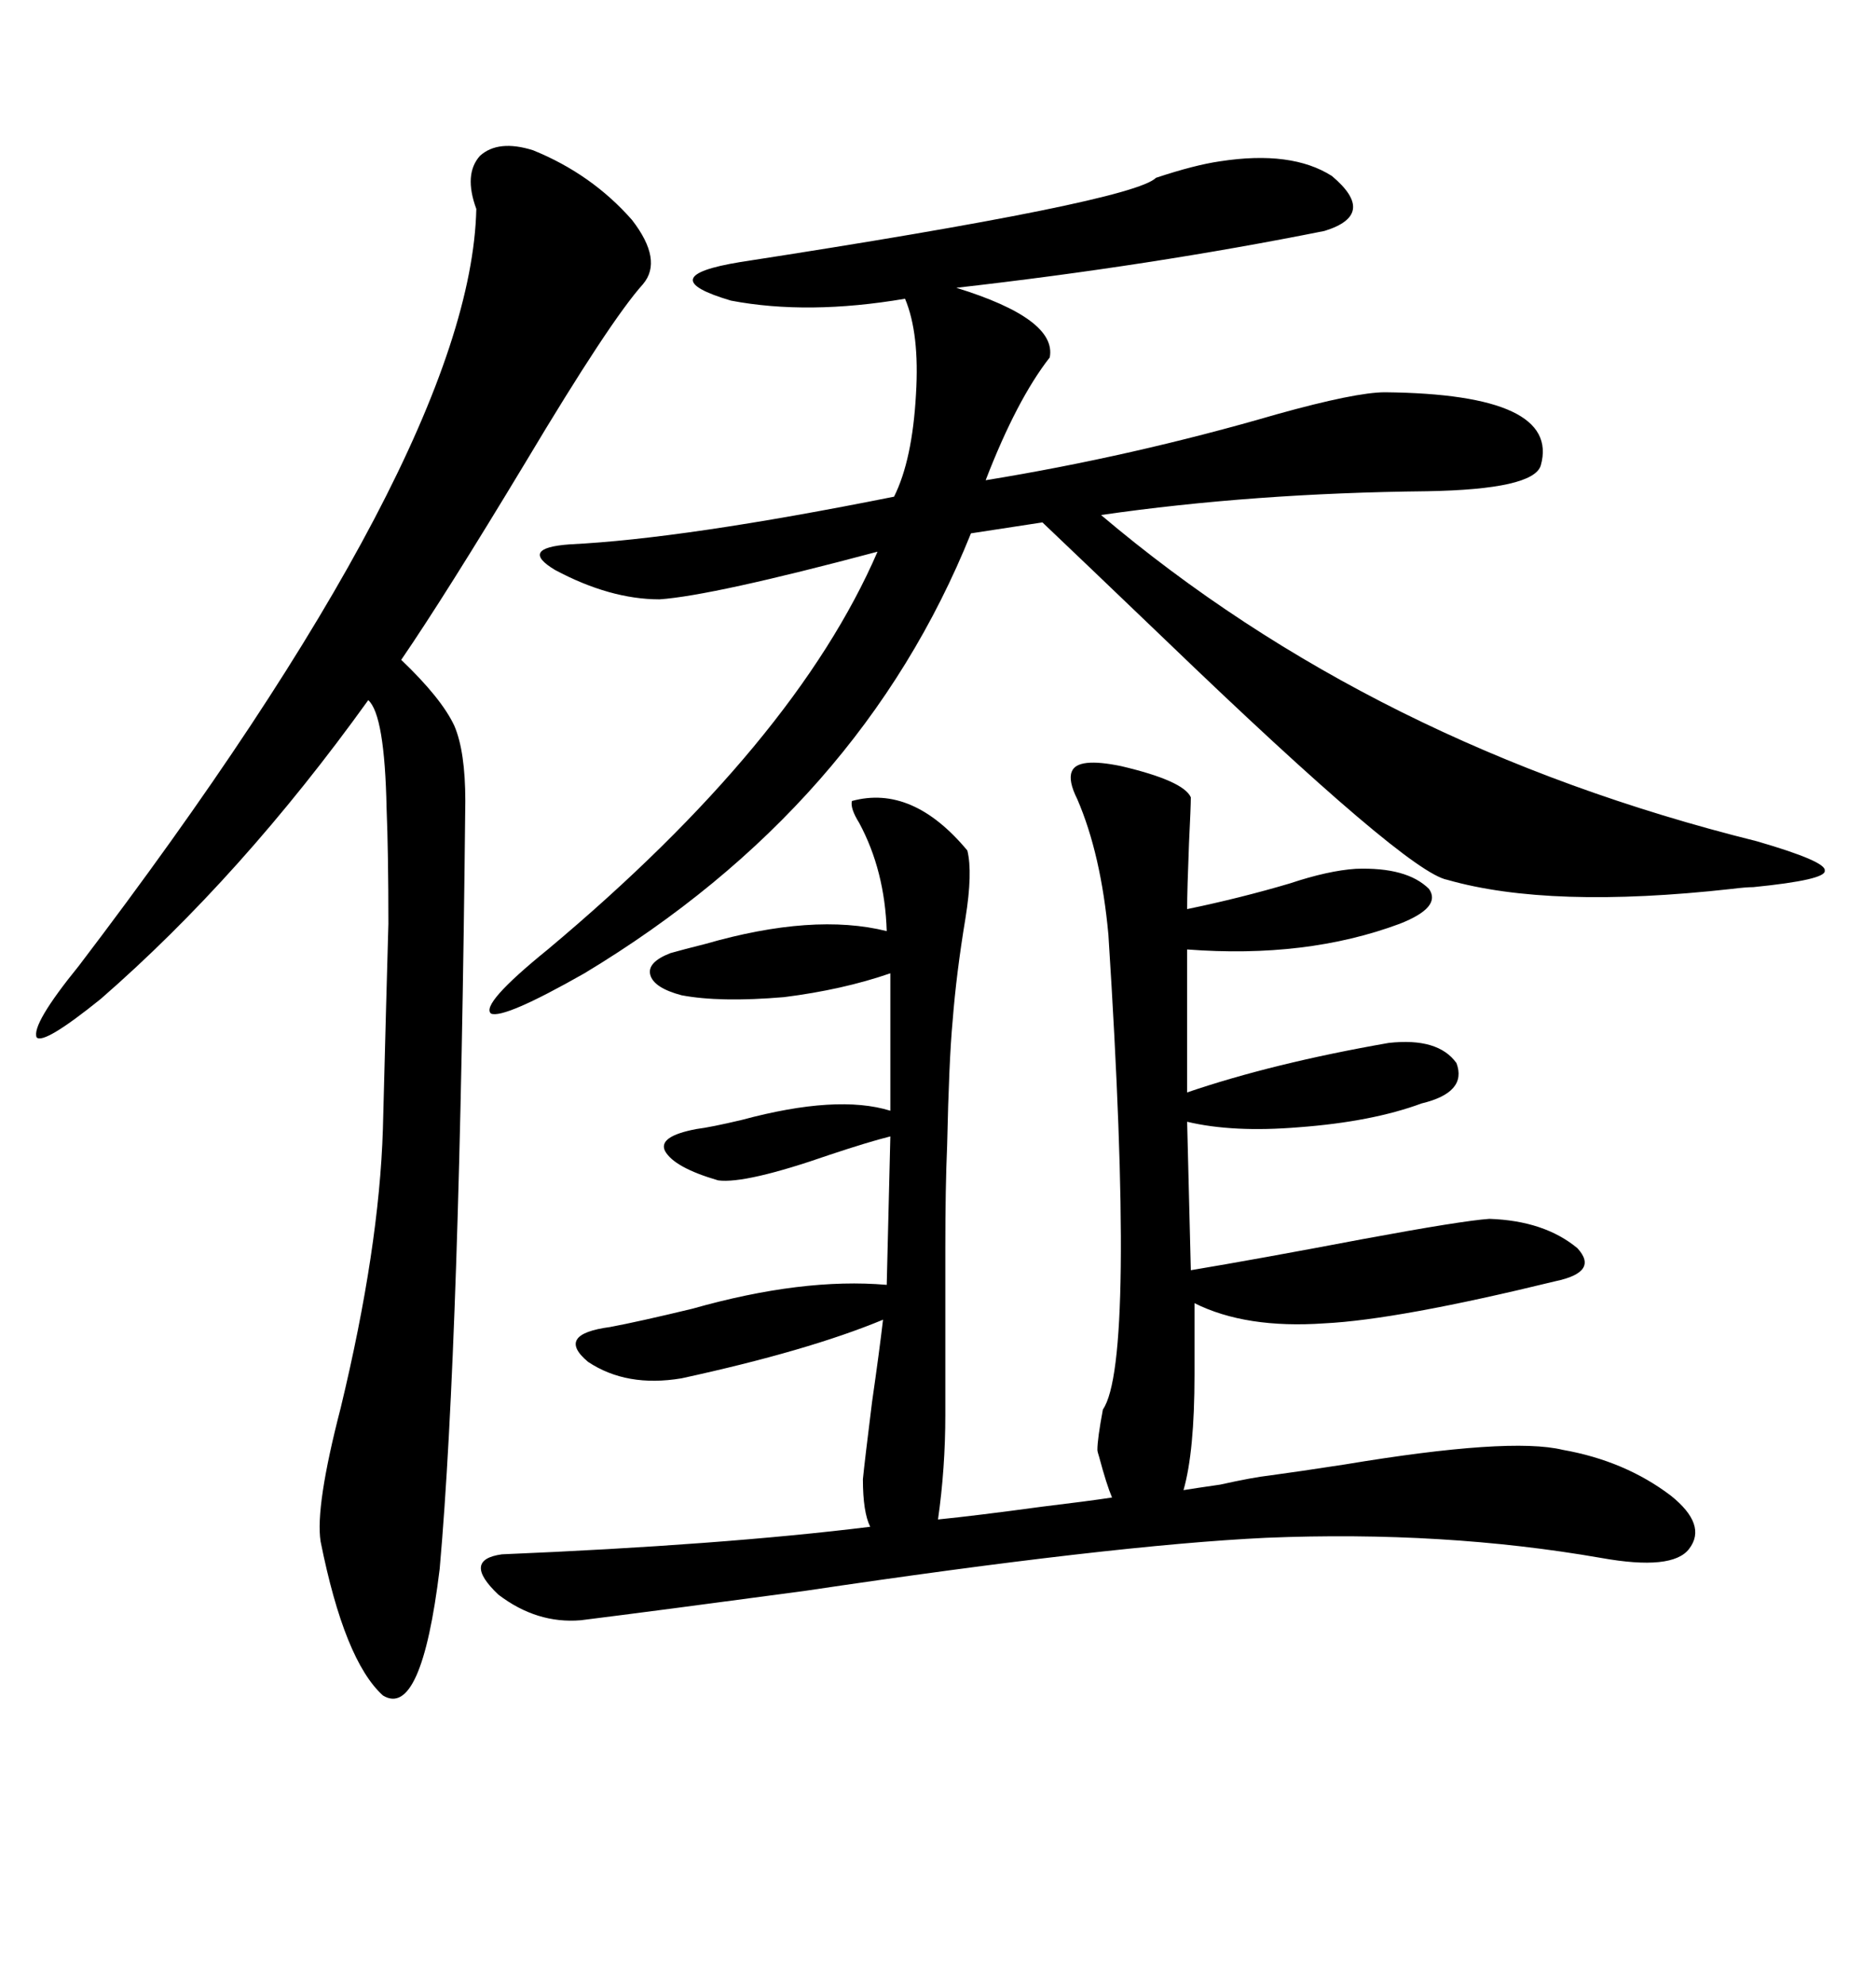 <svg xmlns="http://www.w3.org/2000/svg" xmlns:xlink="http://www.w3.org/1999/xlink" width="300" height="317.285"><path d="M154.69 135.94L154.69 135.94Q155.57 139.45 154.39 146.78L154.39 146.78Q152.93 155.57 152.34 163.18L152.34 163.18Q151.76 169.34 151.46 183.11L151.46 183.11Q151.17 189.84 151.17 199.51L151.17 199.51Q151.17 207.71 151.17 226.17L151.17 226.17Q151.17 234.67 150 242.87L150 242.87Q155.86 242.29 166.70 240.82L166.70 240.82Q174.02 239.94 177.83 239.36L177.83 239.36Q176.95 237.30 175.78 232.91L175.78 232.91Q175.49 232.03 175.49 231.74L175.49 231.74Q175.49 229.98 176.37 225.29L176.37 225.29Q181.64 217.68 177.25 149.41L177.25 149.41Q176.07 136.52 172.27 127.73L172.27 127.73Q170.80 124.80 171.39 123.34L171.39 123.34Q172.27 121.00 179.30 122.46L179.30 122.46Q189.26 124.80 190.43 127.44L190.43 127.44Q190.43 128.91 190.14 134.77L190.14 134.77Q189.84 142.38 189.84 145.31L189.84 145.31Q198.34 143.55 206.25 141.21L206.25 141.21Q212.40 139.16 216.80 138.87L216.80 138.87Q225 138.57 228.52 142.09L228.52 142.09Q230.57 145.02 223.83 147.66L223.83 147.66Q208.89 153.22 189.84 151.76L189.84 151.76L189.84 174.61Q203.61 169.92 222.07 166.70L222.07 166.70Q229.98 165.82 232.91 169.92L232.91 169.92Q234.67 174.61 227.34 176.37L227.34 176.37Q219.43 179.30 207.71 180.18L207.71 180.18Q197.17 181.05 189.84 179.30L189.84 179.30L190.43 203.03Q200.98 201.27 217.97 198.05L217.97 198.05Q233.79 195.12 238.18 194.82L238.18 194.82Q246.97 195.12 252.25 199.51L252.25 199.51Q255.76 203.32 248.73 204.79L248.73 204.79Q223.54 210.94 211.82 211.52L211.82 211.52Q199.22 212.40 191.02 208.30L191.02 208.30L191.02 219.73Q191.02 232.03 189.26 238.18L189.26 238.18Q191.02 237.89 195.12 237.30L195.12 237.30Q200.39 236.13 203.03 235.84L203.03 235.84Q207.42 235.25 215.04 234.08L215.04 234.08Q241.41 229.69 249.90 231.74L249.90 231.74Q259.86 233.50 267.19 239.06L267.19 239.06Q273.05 243.75 270.12 247.56L270.12 247.56Q267.48 251.07 256.05 249.02L256.05 249.02Q230.86 244.63 202.44 245.80L202.44 245.80Q177.83 246.97 128.61 254.30L128.61 254.30Q104.59 257.52 92.87 258.98L92.87 258.98Q85.84 259.57 79.69 254.88L79.69 254.88Q73.83 249.32 80.27 248.44L80.27 248.44Q115.43 246.97 139.16 244.04L139.16 244.04Q137.99 241.70 137.99 236.43L137.99 236.43Q138.28 233.50 139.45 224.12L139.45 224.12Q140.63 215.92 141.21 210.94L141.21 210.94Q129.20 215.92 108.98 220.31L108.98 220.31Q100.20 221.78 94.04 217.68L94.04 217.68Q88.77 213.28 97.56 212.11L97.56 212.11Q102.25 211.23 110.74 209.18L110.74 209.18Q128.32 204.20 141.80 205.37L141.80 205.37L142.38 181.64Q138.87 182.52 132.71 184.57L132.71 184.57Q119.24 189.26 114.84 188.67L114.84 188.67Q107.81 186.62 106.35 183.98L106.35 183.98Q105.18 181.64 111.33 180.47L111.33 180.47Q113.67 180.18 118.65 179.00L118.65 179.00Q133.89 174.90 142.38 177.54L142.38 177.54L142.38 155.57Q134.77 158.20 125.39 159.38L125.39 159.38Q115.14 160.25 108.98 159.08L108.98 159.08Q104.59 157.91 104.00 155.86L104.00 155.86Q103.42 153.81 107.23 152.34L107.23 152.34Q109.28 151.76 112.79 150.88L112.79 150.88Q130.08 145.90 141.80 148.83L141.80 148.83Q141.50 139.16 137.40 131.54L137.40 131.54Q135.94 129.20 136.23 128.03L136.23 128.03Q145.90 125.39 154.69 135.94ZM167.87 57.13L167.87 57.13Q162.60 63.87 157.62 76.76L157.62 76.76Q181.05 72.95 204.20 66.21L204.20 66.21Q216.80 62.70 221.48 62.70L221.48 62.70Q249.61 62.99 246.39 74.41L246.39 74.41Q245.21 78.22 228.22 78.52L228.22 78.52Q200.39 78.81 176.07 82.32L176.07 82.32Q219.73 119.24 280.96 134.47L280.96 134.47Q292.09 137.70 291.80 139.16L291.80 139.16Q292.09 140.63 280.37 141.80L280.37 141.80Q279.20 141.80 276.86 142.09L276.86 142.09Q247.85 145.31 231.45 140.63L231.45 140.63Q225 139.45 186.33 102.25L186.33 102.25Q172.56 89.06 166.70 83.50L166.70 83.50Q162.89 84.08 155.27 85.25L155.27 85.25Q137.70 128.91 93.46 155.57L93.46 155.57Q80.57 162.89 78.52 162.01L78.52 162.01Q76.76 160.55 87.60 151.76L87.60 151.76Q127.15 118.65 140.33 88.18L140.33 88.18Q113.96 95.21 105.47 95.80L105.47 95.80Q97.56 95.80 88.77 91.11L88.77 91.11Q82.91 87.60 91.11 87.01L91.11 87.01Q109.28 86.13 142.97 79.39L142.97 79.39Q145.90 73.54 146.48 62.99L146.48 62.99Q147.07 53.32 144.73 47.75L144.73 47.75Q129.20 50.39 116.89 48.05L116.89 48.05Q104.00 44.24 118.36 41.89L118.36 41.89Q181.05 32.23 184.86 28.42L184.86 28.42Q191.02 26.37 195.12 25.78L195.12 25.78Q206.54 24.02 212.99 28.13L212.99 28.13Q220.31 34.28 211.82 36.91L211.82 36.91Q183.98 42.48 152.93 46.00L152.93 46.00Q169.04 50.98 167.87 57.13ZM85.25 24.02L85.25 24.02Q94.63 27.83 101.07 35.16L101.07 35.16Q106.05 41.60 102.83 45.41L102.83 45.41Q97.56 51.27 84.08 73.83L84.08 73.83Q71.19 95.21 64.16 105.47L64.16 105.47Q70.61 111.62 72.66 116.02L72.66 116.02Q74.41 120.12 74.41 128.03L74.41 128.03Q73.54 214.45 70.31 250.78L70.31 250.78Q67.38 274.80 61.23 271.00L61.23 271.00Q55.08 265.43 51.27 246.39L51.27 246.39Q50.39 240.82 54.49 225L54.49 225Q60.64 199.51 61.23 180.47L61.23 180.47Q61.82 157.62 62.11 147.66L62.11 147.66Q62.11 136.23 61.82 129.20L61.82 129.20Q61.52 114.26 58.89 111.91L58.89 111.91Q38.67 140.04 16.11 159.67L16.11 159.67Q7.03 166.99 5.86 165.82L5.86 165.82Q4.98 163.77 12.60 154.39L12.60 154.39Q75.29 72.07 76.17 33.40L76.17 33.40Q74.12 27.83 76.76 24.90L76.76 24.90Q79.69 22.27 85.25 24.02Z"/></svg>
